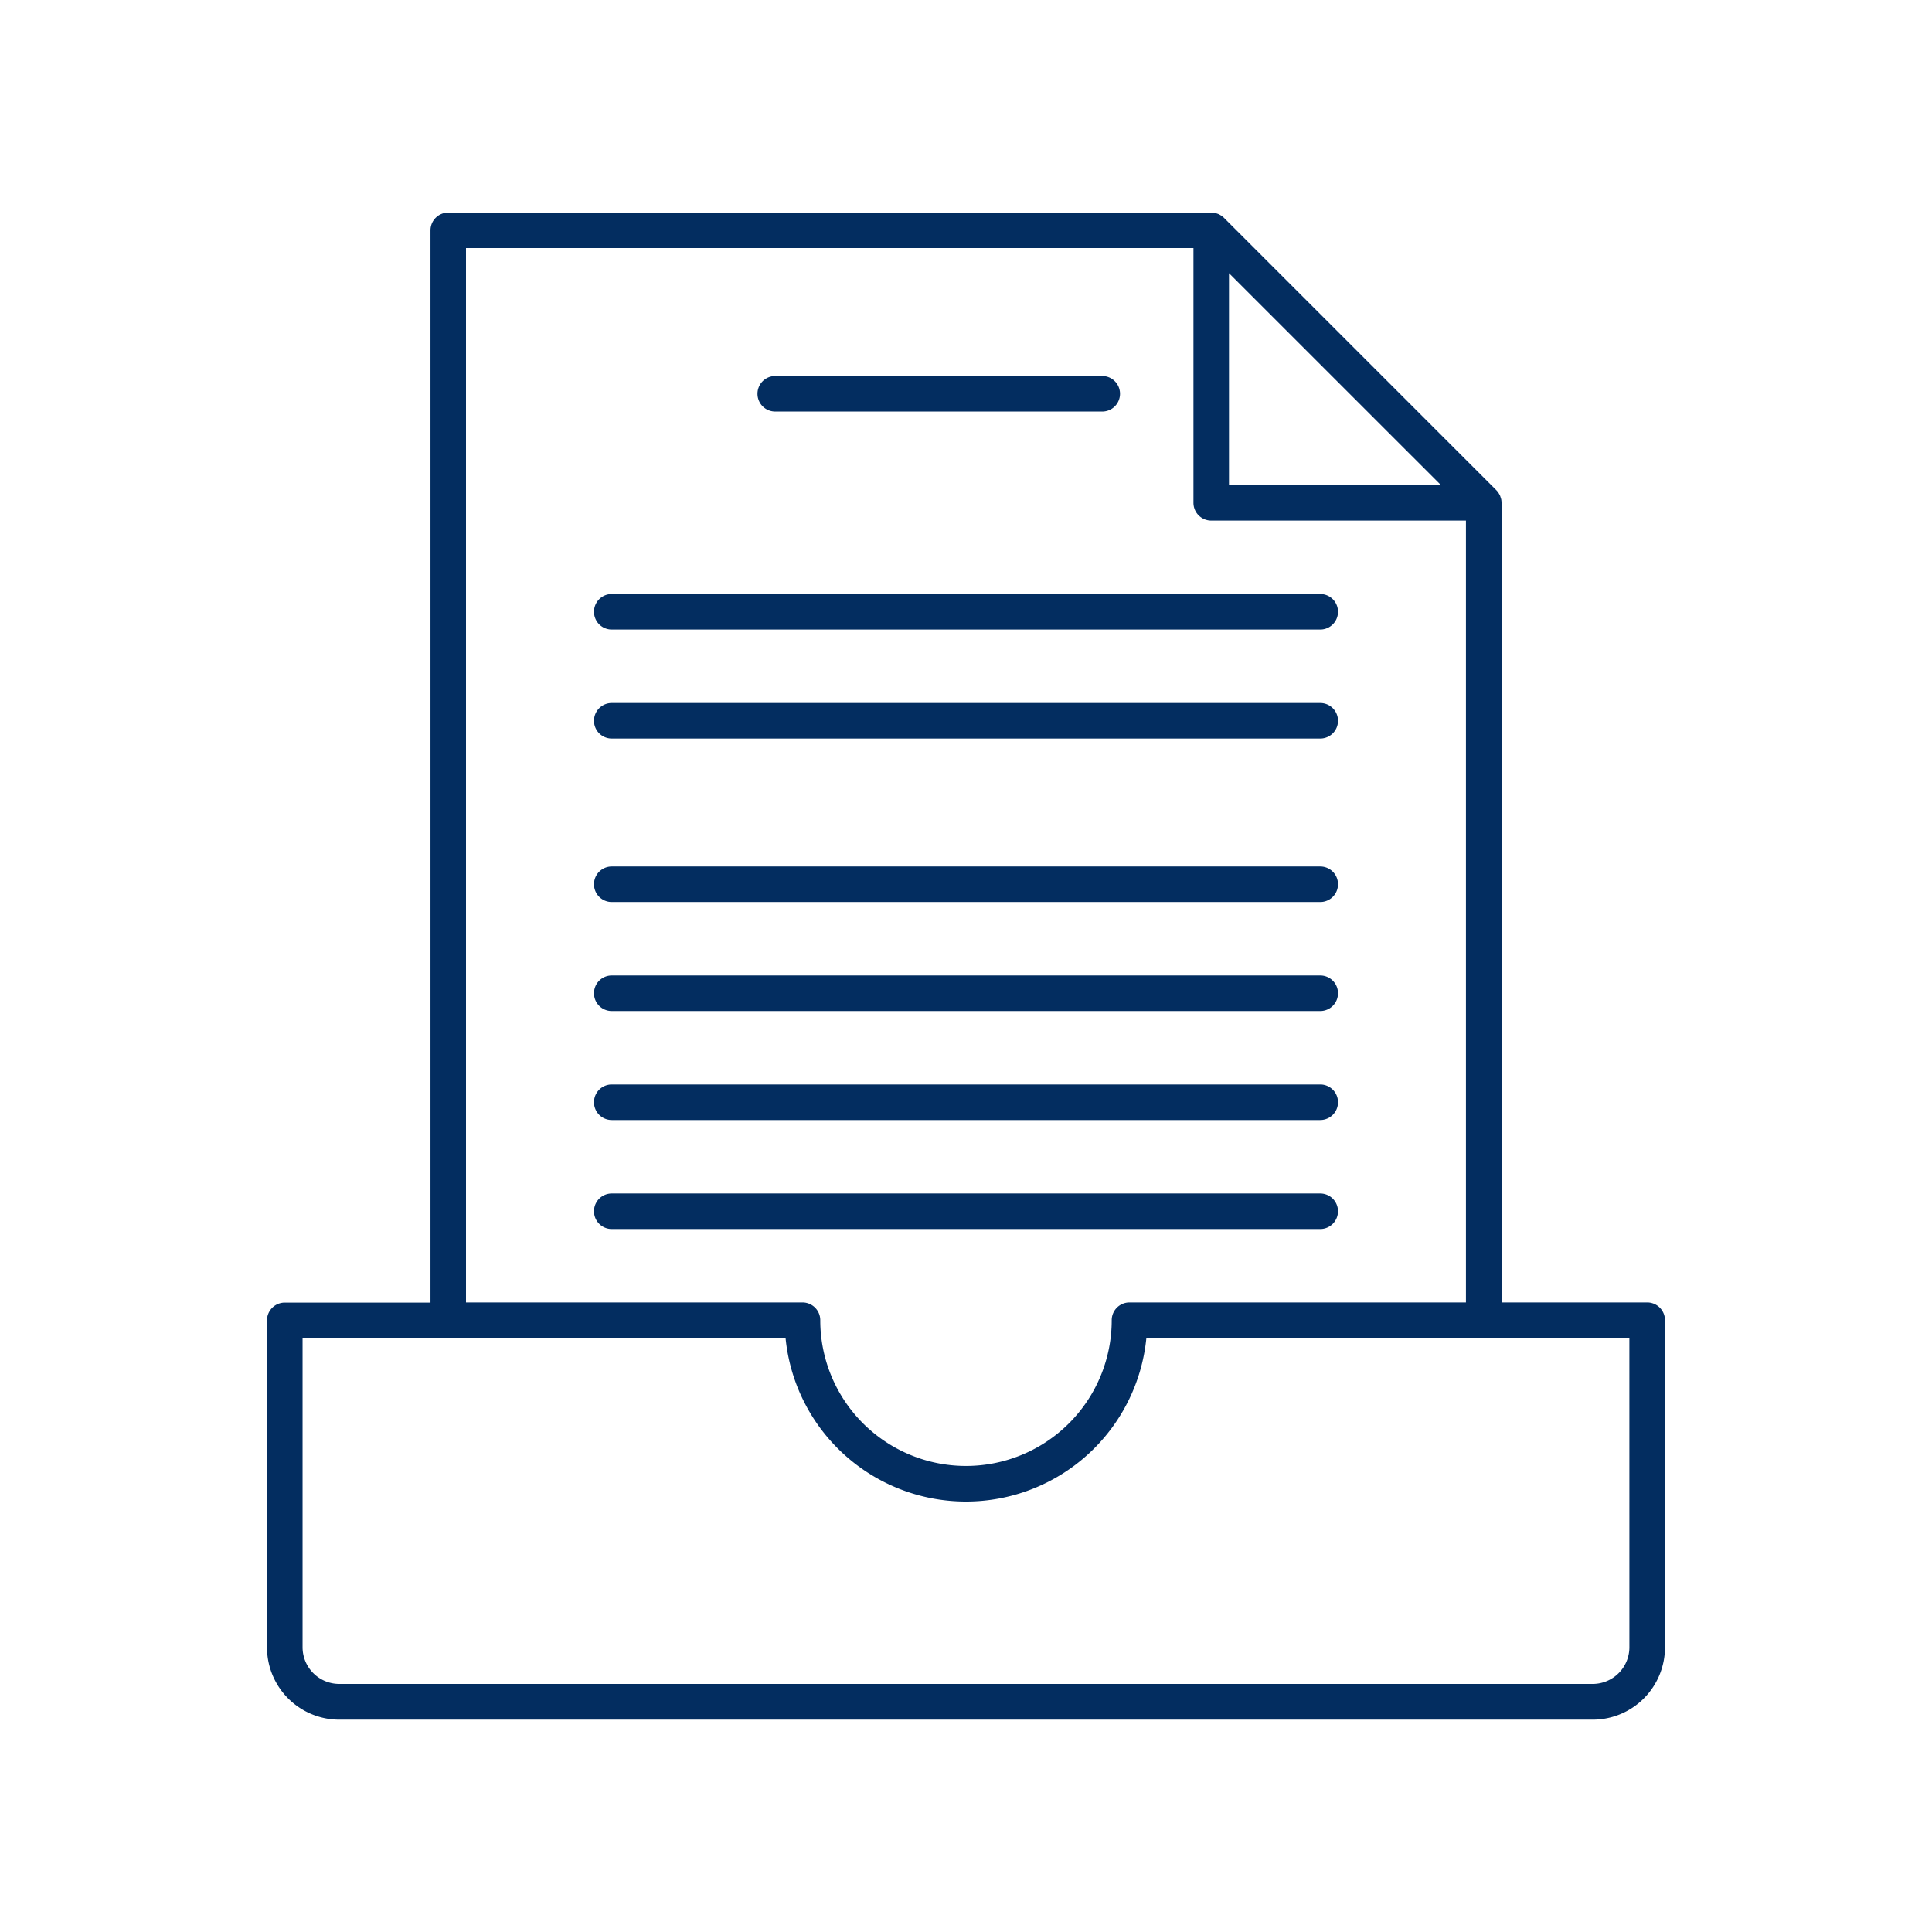 <svg xmlns="http://www.w3.org/2000/svg" width="100" height="100" viewBox="0 0 100 100">
  <g id="icon-step-4" transform="translate(56.487 -143)">
    <g id="Group_42-inner" data-name="Group 42-inner" transform="translate(-83.667 117.6)">
      <path id="Path_97" data-name="Path 97" d="M112.439,92.815H104.9V51.424a.946.946,0,0,0-.018-.182.844.844,0,0,0-.036-.116c-.006-.018-.01-.037-.017-.056a.884.884,0,0,0-.063-.117c-.008-.013-.013-.028-.022-.042a.952.952,0,0,0-.114-.139l-14.1-14.1a.93.93,0,0,0-.14-.114c-.01-.007-.023-.012-.034-.018a.857.857,0,0,0-.124-.066c-.017-.007-.035-.01-.052-.017a1,1,0,0,0-.12-.036.9.9,0,0,0-.182-.018H50.382a.92.92,0,0,0-.92.92v55.5H41.92a.92.92,0,0,0-.92.92v16.925a3.744,3.744,0,0,0,3.741,3.741h64.877a3.744,3.744,0,0,0,3.741-3.741V93.735A.92.92,0,0,0,112.439,92.815ZM90.792,39.54,101.755,50.5H90.792ZM51.3,38.24H88.953V51.424a.92.92,0,0,0,.92.92h13.184V92.815H85.642a.92.92,0,0,0-.92.92,7.542,7.542,0,0,1-15.085,0,.92.92,0,0,0-.92-.92H51.3Zm60.217,72.42a1.9,1.9,0,0,1-1.9,1.9H44.741a1.9,1.9,0,0,1-1.9-1.9v-16h25a9.383,9.383,0,0,0,18.675,0h25Z" fill="#032d60"/>
      <path id="Path_98" data-name="Path 98" d="M83.32,52.04h16.925a.92.92,0,1,0,0-1.84H83.32a.92.92,0,0,0,0,1.84Z" transform="translate(-16.013 -5.338)" fill="#032d60"/>
      <path id="Path_99" data-name="Path 99" d="M69.52,70.44h36.67a.92.92,0,0,0,0-1.84H69.52a.92.92,0,0,0,0,1.84Z" transform="translate(-10.675 -12.455)" fill="#032d60"/>
      <path id="Path_100" data-name="Path 100" d="M69.52,79.64h36.67a.92.92,0,0,0,0-1.84H69.52a.92.92,0,0,0,0,1.84Z" transform="translate(-10.675 -16.013)" fill="#032d60"/>
      <path id="Path_101" data-name="Path 101" d="M69.52,93.44h36.67a.92.92,0,0,0,0-1.84H69.52a.92.92,0,0,0,0,1.84Z" transform="translate(-10.675 -21.351)" fill="#032d60"/>
      <path id="Path_102" data-name="Path 102" d="M69.52,102.64h36.67a.92.92,0,0,0,0-1.84H69.52a.92.92,0,0,0,0,1.84Z" transform="translate(-10.675 -24.909)" fill="#032d60"/>
      <path id="Path_103" data-name="Path 103" d="M69.52,111.84h36.67a.92.92,0,0,0,0-1.84H69.52a.92.92,0,0,0,0,1.84Z" transform="translate(-10.675 -28.468)" fill="#032d60"/>
      <path id="Path_104" data-name="Path 104" d="M107.109,120.12a.92.92,0,0,0-.92-.92H69.52a.92.92,0,0,0,0,1.84h36.67A.92.92,0,0,0,107.109,120.12Z" transform="translate(-10.675 -32.026)" fill="#032d60"/>
    </g>
    <rect id="Group_42-area" data-name="Group 42-area" width="100" height="100" transform="translate(-56.487 143)" fill="none"/>
  </g>
</svg>
